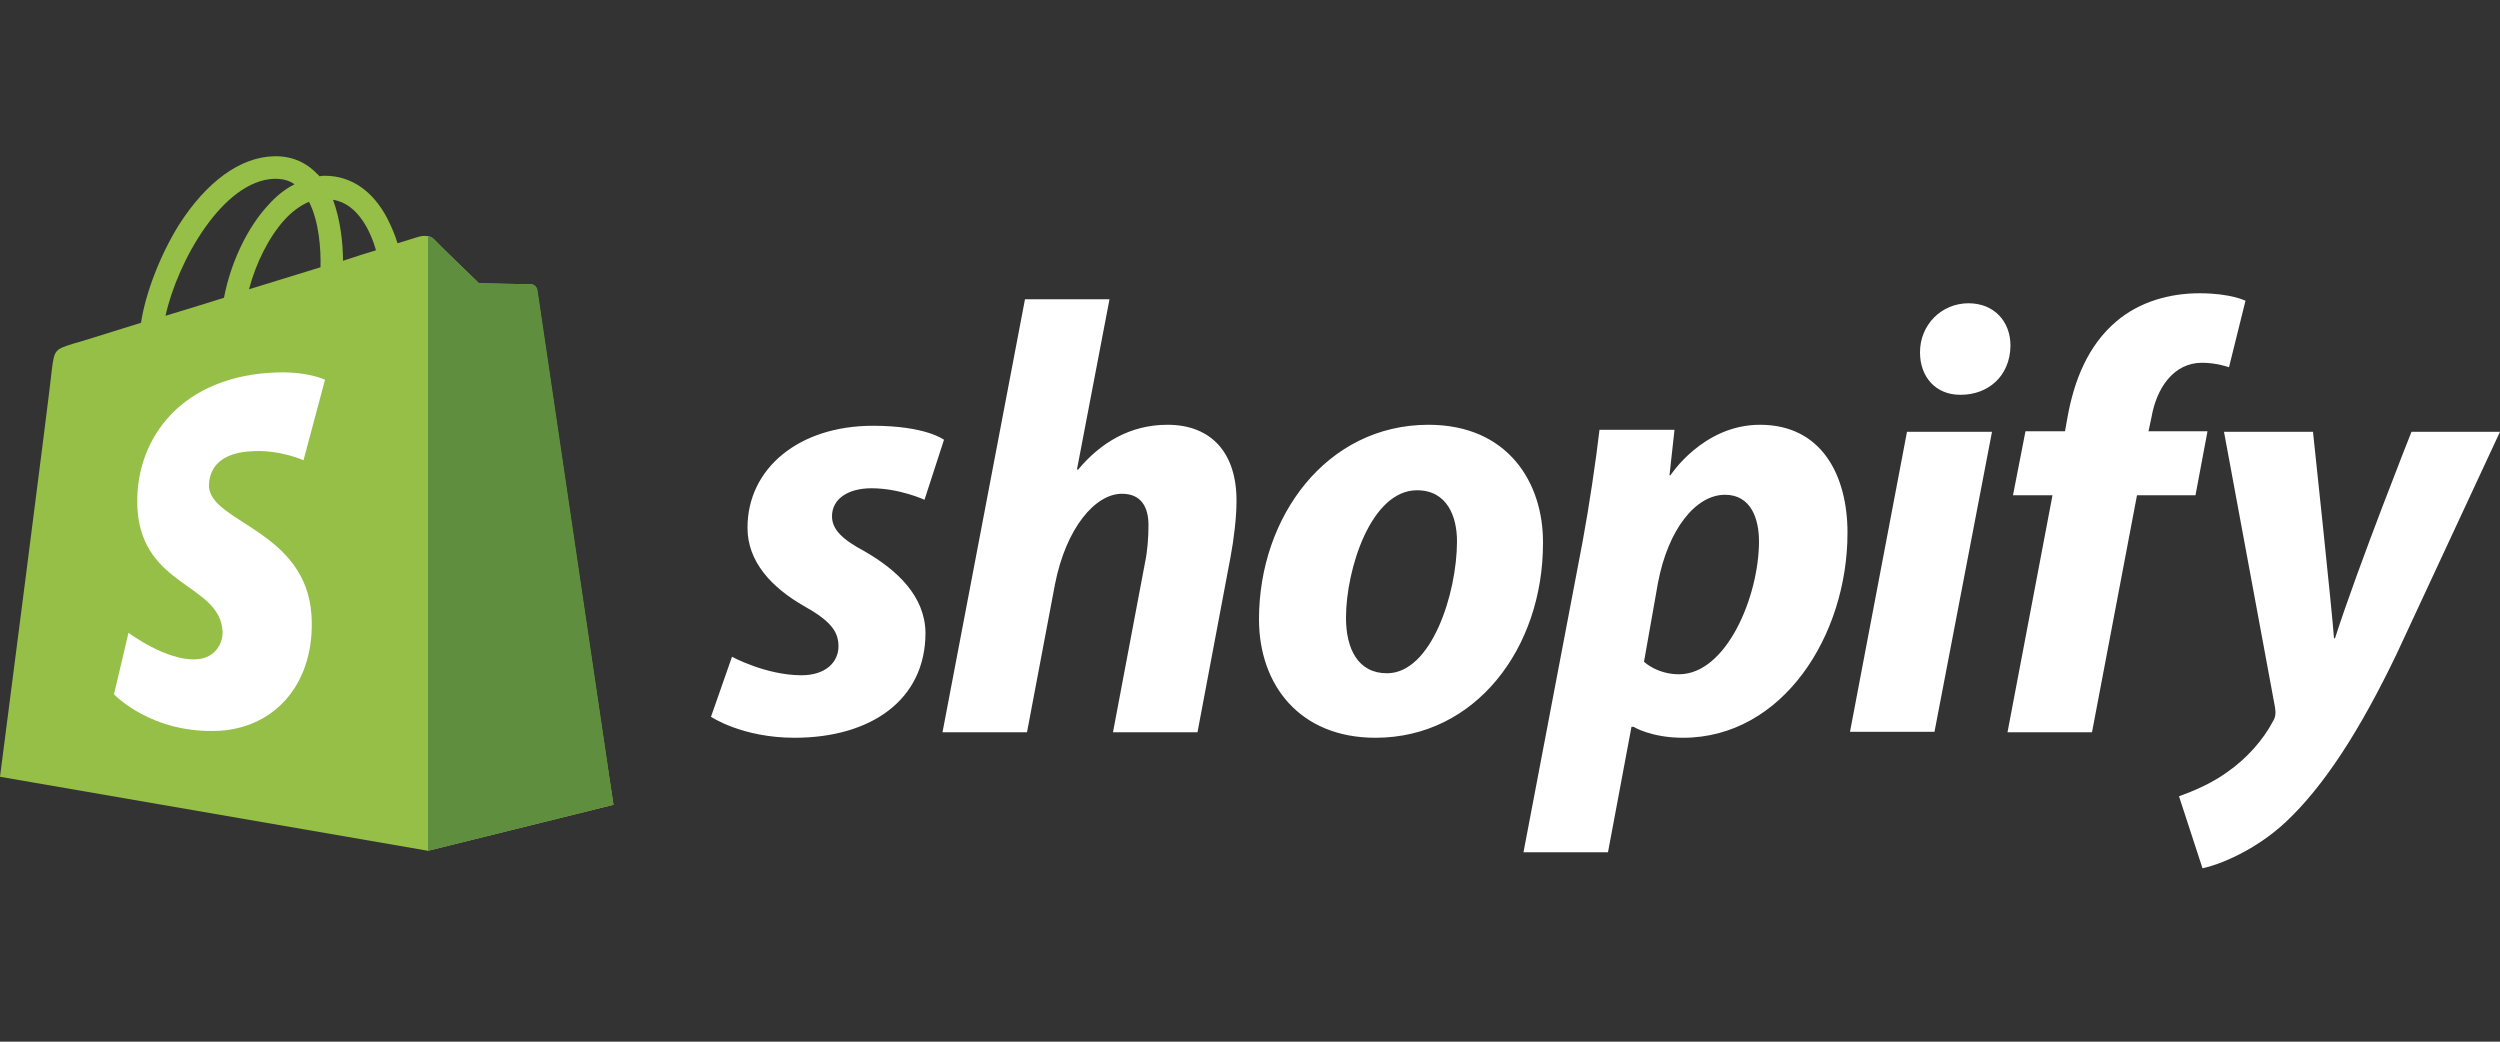 <svg width="144" height="60" viewBox="0 0 144 60" fill="none" xmlns="http://www.w3.org/2000/svg">
<rect x="0" y="0" width="144" height="60" fill="#333333" stroke="none"/>
<g clip-path="url(#clip0_434_1277)">
<path d="M30.931 16.691C30.902 16.49 30.73 16.375 30.586 16.375C30.442 16.375 27.59 16.317 27.59 16.317C27.59 16.317 25.2 14.013 24.97 13.754C24.739 13.523 24.278 13.581 24.106 13.639C24.106 13.639 23.645 13.783 22.896 14.013C22.781 13.61 22.579 13.12 22.32 12.602C21.485 10.989 20.218 10.125 18.72 10.125C18.605 10.125 18.518 10.125 18.403 10.154C18.346 10.096 18.317 10.039 18.259 10.01C17.597 9.318 16.762 8.973 15.754 9.002C13.824 9.059 11.894 10.47 10.31 12.947C9.216 14.704 8.381 16.893 8.122 18.592C5.904 19.283 4.349 19.773 4.291 19.773C3.168 20.119 3.139 20.147 2.995 21.213C2.938 22.019 0 44.742 0 44.742L24.653 49.005L35.338 46.355C35.309 46.355 30.96 16.893 30.931 16.691ZM21.658 14.416C21.082 14.589 20.448 14.79 19.757 15.021C19.757 14.042 19.613 12.659 19.181 11.507C20.65 11.738 21.37 13.408 21.658 14.416ZM18.461 15.395C17.165 15.799 15.754 16.23 14.342 16.663C14.746 15.136 15.494 13.639 16.416 12.63C16.762 12.256 17.251 11.853 17.798 11.623C18.374 12.746 18.49 14.33 18.461 15.395ZM15.811 10.298C16.272 10.298 16.646 10.384 16.963 10.614C16.445 10.874 15.926 11.277 15.466 11.795C14.227 13.12 13.277 15.165 12.902 17.152C11.722 17.526 10.57 17.872 9.533 18.189C10.224 15.05 12.845 10.384 15.811 10.298Z" fill="#95BF47"/>
<path d="M30.585 16.375C30.441 16.375 27.59 16.317 27.59 16.317C27.59 16.317 25.2 14.013 24.969 13.754C24.883 13.668 24.767 13.61 24.652 13.61V49.005L35.337 46.356C35.337 46.356 30.988 16.893 30.959 16.692C30.902 16.49 30.729 16.375 30.585 16.375Z" fill="#5E8E3E"/>
<path d="M18.72 21.875L17.482 26.512C17.482 26.512 16.099 25.878 14.458 25.994C12.038 26.137 12.038 27.664 12.038 28.038C12.182 30.112 17.626 30.573 17.942 35.44C18.173 39.27 15.926 41.891 12.643 42.093C8.726 42.294 6.566 39.99 6.566 39.99L7.402 36.448C7.402 36.448 9.59 38.09 11.318 37.974C12.442 37.917 12.874 36.966 12.816 36.333C12.643 33.626 8.208 33.798 7.92 29.334C7.69 25.59 10.138 21.817 15.552 21.472C17.654 21.328 18.72 21.875 18.72 21.875Z" fill="white"/>
<path d="M49.795 31.753C48.556 31.091 47.923 30.515 47.923 29.737C47.923 28.758 48.816 28.124 50.198 28.124C51.811 28.124 53.251 28.787 53.251 28.787L54.374 25.331C54.374 25.331 53.337 24.524 50.284 24.524C46.022 24.524 43.056 26.972 43.056 30.399C43.056 32.358 44.438 33.827 46.281 34.892C47.779 35.727 48.297 36.332 48.297 37.225C48.297 38.147 47.548 38.895 46.166 38.895C44.121 38.895 42.163 37.83 42.163 37.83L40.953 41.286C40.953 41.286 42.739 42.495 45.763 42.495C50.14 42.495 53.308 40.336 53.308 36.447C53.279 34.345 51.696 32.847 49.795 31.753ZM67.248 24.467C65.088 24.467 63.388 25.503 62.092 27.059L62.035 27.03L63.907 17.238H59.039L54.288 42.179H59.155L60.767 33.654C61.401 30.428 63.072 28.441 64.627 28.441C65.721 28.441 66.153 29.19 66.153 30.256C66.153 30.918 66.096 31.753 65.951 32.416L64.108 42.179H68.975L70.876 32.099C71.078 31.033 71.222 29.766 71.222 28.902C71.251 26.137 69.811 24.467 67.248 24.467ZM82.281 24.467C76.406 24.467 72.518 29.766 72.518 35.67C72.518 39.443 74.851 42.495 79.228 42.495C84.988 42.495 88.876 37.34 88.876 31.292C88.905 27.808 86.86 24.467 82.281 24.467ZM79.891 38.78C78.22 38.78 77.529 37.369 77.529 35.584C77.529 32.79 78.969 28.239 81.619 28.239C83.347 28.239 83.923 29.737 83.923 31.177C83.923 34.172 82.454 38.78 79.891 38.78ZM101.376 24.467C98.092 24.467 96.22 27.375 96.22 27.375H96.163L96.451 24.755H92.131C91.929 26.512 91.526 29.219 91.151 31.235L87.753 49.091H92.62L93.974 41.862H94.089C94.089 41.862 95.097 42.495 96.94 42.495C102.672 42.495 106.416 36.62 106.416 30.688C106.416 27.404 104.947 24.467 101.376 24.467ZM96.71 38.838C95.443 38.838 94.694 38.118 94.694 38.118L95.5 33.568C96.076 30.515 97.66 28.499 99.359 28.499C100.857 28.499 101.318 29.881 101.318 31.177C101.318 34.345 99.446 38.838 96.71 38.838ZM113.385 17.468C111.83 17.468 110.592 18.707 110.592 20.291C110.592 21.731 111.513 22.739 112.896 22.739H112.953C114.48 22.739 115.776 21.702 115.804 19.916C115.804 18.505 114.854 17.468 113.385 17.468ZM106.56 42.15H111.427L114.739 24.87H109.843L106.56 42.15ZM127.152 24.841H123.753L123.926 24.035C124.214 22.364 125.193 20.895 126.835 20.895C127.699 20.895 128.39 21.155 128.39 21.155L129.34 17.324C129.34 17.324 128.505 16.892 126.691 16.892C124.963 16.892 123.235 17.382 121.91 18.505C120.24 19.916 119.462 21.961 119.088 24.035L118.944 24.841H116.668L115.948 28.527H118.224L115.632 42.179H120.499L123.091 28.527H126.46L127.152 24.841ZM138.902 24.87C138.902 24.87 135.849 32.559 134.496 36.764H134.438C134.352 35.411 133.228 24.87 133.228 24.87H128.102L131.04 40.739C131.097 41.084 131.068 41.315 130.924 41.545C130.348 42.639 129.398 43.705 128.275 44.483C127.353 45.145 126.316 45.577 125.51 45.865L126.864 50.012C127.843 49.811 129.916 48.975 131.644 47.363C133.862 45.289 135.936 42.063 138.038 37.686L144 24.87H138.902Z" fill="white"/>
</g>
<defs>
<clipPath id="clip0_434_1277">
<rect width="144" height="60" fill="white"/>
</clipPath>
</defs>
</svg>
